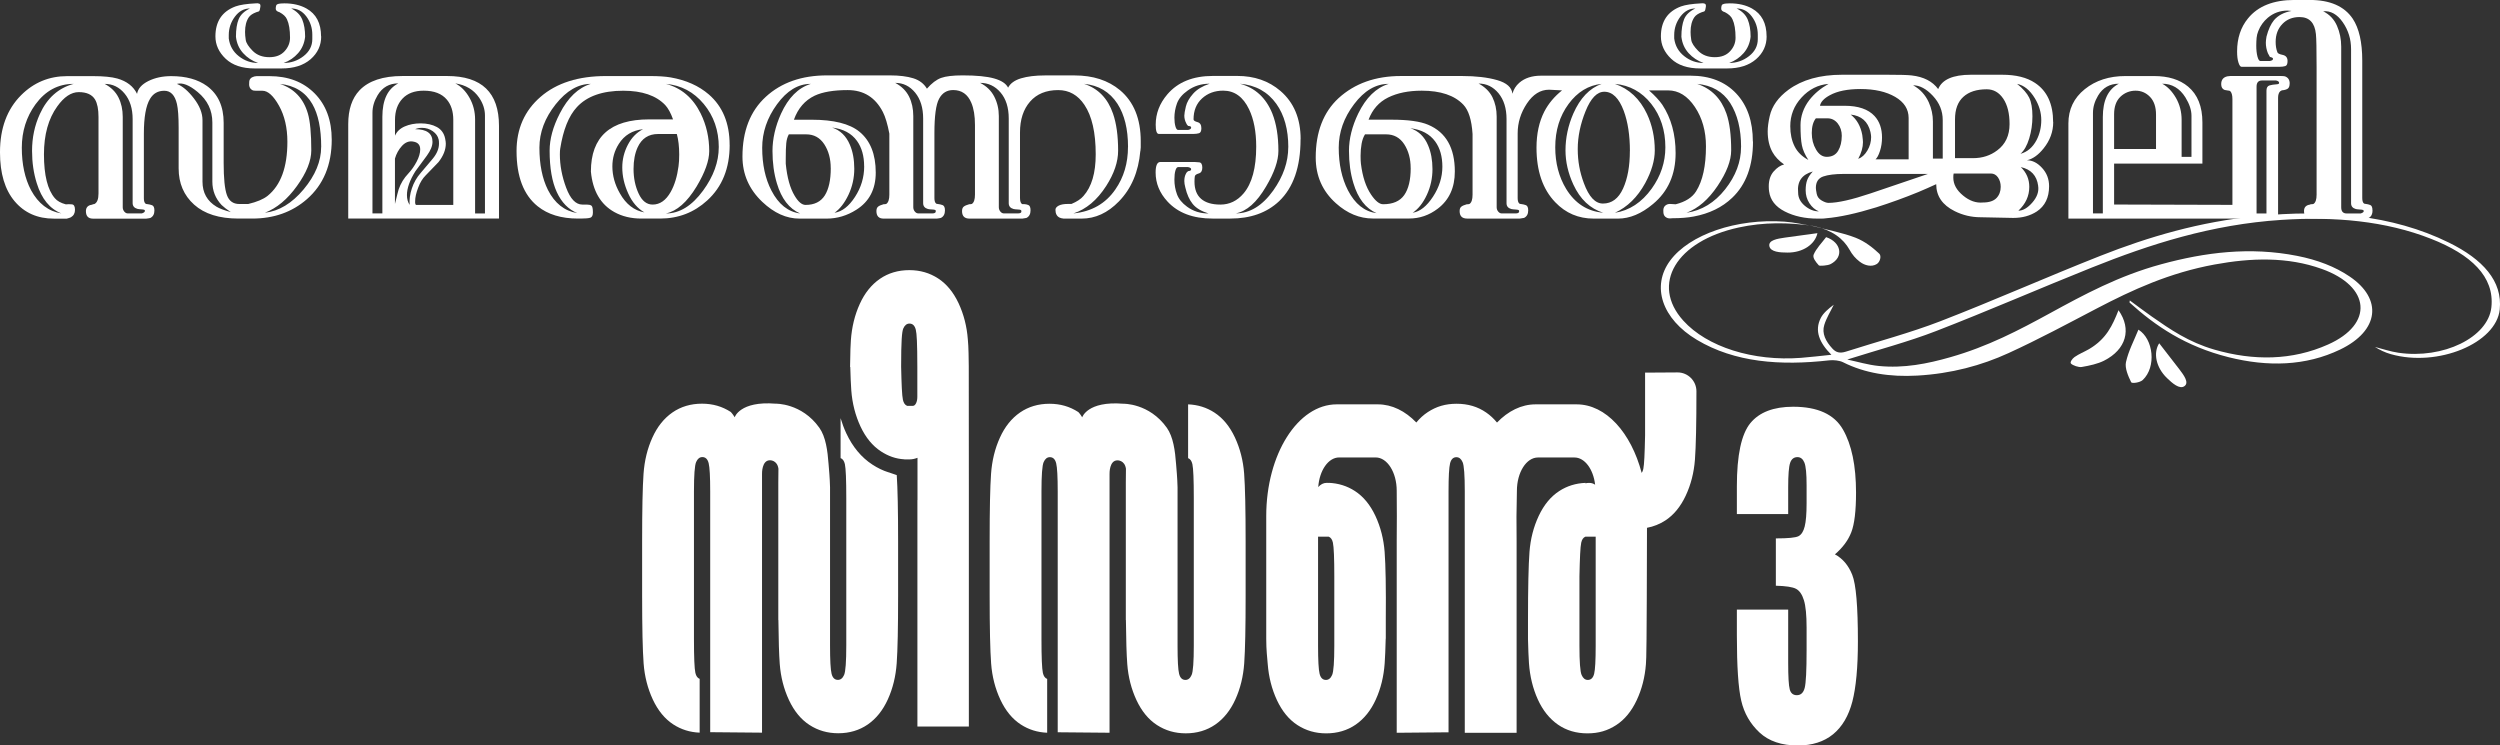 <?xml version="1.0" encoding="UTF-8"?><svg id="Layer_1" xmlns="http://www.w3.org/2000/svg" viewBox="0 0 588.04 175.34"><rect x="0" y="0" width="588.04" height="175.34" fill="#333333" stroke="none"/><defs><style>.cls-1{fill:#fff;stroke-width:0px;}</style></defs><path class="cls-1" d="M253.66,96.94s-.02-.01-.03-.02c-2-1.3-4.25-1.95-6.76-1.95-2.64,0-4.96.69-6.95,2.06-1.99,1.38-3.57,3.35-4.73,5.92-1.17,2.57-1.86,5.41-2.08,8.51-.22,3.11-.33,8.39-.33,15.85v12.71c0,7.65.12,13,.35,16.06.23,3.06.96,5.89,2.17,8.49,1.22,2.6,2.82,4.55,4.82,5.85,1.85,1.2,3.91,1.84,6.19,1.93v-12.65c-.5-.19-.84-.66-1.01-1.42-.22-1.01-.33-3.67-.33-7.98v-34.69c0-3.82.17-6.13.51-6.91.34-.78.83-1.17,1.46-1.17.75,0,1.25.48,1.49,1.45.24.96.36,3.17.36,6.63v56.63l12.19.11v-42.36h0v-18.5c0-.17-.06-3.21,1.86-3.21,0,0,1.7-.08,2,1.98l-.03,3.2v1.04h0v25.64c0,.49,0,.98,0,1.45v4.25h.02c.05,4.67.15,8.12.32,10.36.23,3.06.96,5.89,2.17,8.49,1.22,2.6,2.82,4.55,4.82,5.85,2,1.3,4.25,1.95,6.76,1.95,2.64,0,4.96-.69,6.95-2.06,1.99-1.38,3.57-3.35,4.73-5.92,1.17-2.57,1.86-5.41,2.08-8.51.22-3.11.33-8.39.33-15.85v-12.71c0-7.65-.12-13-.35-16.06-.23-3.06-.96-5.89-2.17-8.49-1.22-2.6-2.82-4.55-4.82-5.85-1.85-1.2-3.91-1.84-6.19-1.93v12.65c.5.19.84.66,1.01,1.42.22,1.01.33,3.67.33,7.98v34.69c0,3.82-.17,6.13-.51,6.91-.34.78-.83,1.17-1.46,1.17-.75,0-1.25-.48-1.49-1.45-.24-.96-.36-3.17-.36-6.63v-5.89h0v-20.79c0-.49,0-.98,0-1.45v-9.11h0c-.06-2.29-.24-4.13-.35-5.5-.23-3.06-.65-6.34-2.17-8.49-4.15-5.85-10.3-5.66-10.3-5.66-8.41-.67-9.61,3.2-9.61,3.2-.43-.76-.92-1.25-.92-1.25"/><path class="cls-1" d="M386.95,87.66v14.75c-.09,4.23-.2,6.89-.42,7.9-.08.38-.21.7-.38.93-2.5-9.47-8.41-16.13-15.3-16.13h-9.66c-3.35,0-6.46,1.58-9.07,4.28-.76-.92-1.6-1.71-2.55-2.36-1.99-1.38-4.3-2.06-6.95-2.06s-4.76.65-6.76,1.95c-1.01.66-1.91,1.48-2.72,2.46-2.6-2.7-5.71-4.27-9.06-4.27h-9.66c-9.16,0-16.58,11.76-16.58,26.27v28.86h0c0,2.65.23,4.51.35,5.97.24,3.06.96,5.89,2.17,8.49,1.22,2.6,2.82,4.55,4.82,5.85,2,1.3,4.25,1.95,6.76,1.95,2.64,0,4.96-.69,6.95-2.06,1.99-1.38,3.57-3.35,4.73-5.92,1.17-2.57,1.86-5.41,2.08-8.51.1-1.45.18-3.38.24-5.78h.02v-4.35c.07-7.63-.04-12.98-.27-16.04-.23-3.06-.96-5.89-2.17-8.49-1.22-2.6-2.82-4.55-4.82-5.85-1.85-1.2-3.91-1.84-6.19-1.93v.03c-.08,0-.15-.02-.23-.02h-.27c-.73,0-1.39.37-1.94.99.28-3.92,2.37-6.97,4.92-6.97h8.59c2.73,0,4.95,3.51,4.95,7.84l.03,5.94h0c-.02,1.8-.03,3.77-.03,5.94v45.04l12.19-.11v-56.63c0-3.46.12-5.67.36-6.63.24-.96.74-1.45,1.49-1.45.64,0,1.12.39,1.46,1.17.34.78.51,3.08.51,6.91v56.74h12.19v-45.04c0-2.13,0-4.07-.03-5.84h0l.1-6.03c0-4.33,2.22-7.84,4.95-7.84h8.59c2.42,0,4.44,2.76,4.86,6.4-.41-.27-.85-.42-1.32-.42h-.27c-.23,0-.45.04-.67.11v-.12c-2.28.09-4.35.73-6.19,1.93-2,1.3-3.6,3.25-4.82,5.85-1.22,2.6-1.94,5.43-2.17,8.49-.23,3.06-.35,8.41-.35,16.06v4.47h0c.06,2.33.13,4.22.23,5.63.22,3.1.92,5.94,2.08,8.51,1.17,2.57,2.75,4.54,4.73,5.92,1.99,1.38,4.3,2.06,6.95,2.06s4.76-.65,6.76-1.95c2-1.3,3.6-3.25,4.82-5.85,1.22-2.6,1.94-5.43,2.17-8.49.11-1.46.19-3.44.25-32.06,1.54-.29,2.97-.86,4.29-1.71,2-1.3,3.6-3.25,4.82-5.85,1.22-2.6,1.94-5.43,2.17-8.49.23-3.06.35-8.41.35-16.06h0c0-2.46-2.01-4.46-4.47-4.44l-7.63.05ZM312.55,126.24c.48.2.81.66.97,1.4.22,1.01.33,3.67.33,7.98v16.23c0,3.82-.17,6.13-.51,6.91-.34.78-.83,1.17-1.46,1.17-.75,0-1.25-.48-1.49-1.45-.24-.96-.36-3.17-.36-6.63v-25.61h2.52ZM375.33,151.85c0,3.46-.12,5.67-.36,6.63-.24.96-.74,1.45-1.49,1.45-.64,0-1.12-.39-1.46-1.17-.34-.78-.51-3.08-.51-6.91v-1.82h0v-14.49c.09-4.23.2-6.89.42-7.9.16-.74.49-1.2.97-1.4h2.43v25.61Z"/><path class="cls-1" d="M431.58,130.38c1.83.98,3.2,2.58,4.09,4.81.9,2.23,1.34,7.45,1.34,15.66,0,6.1-.44,10.83-1.31,14.19-.88,3.36-2.39,5.92-4.54,7.68-2.15,1.75-4.91,2.63-8.28,2.63-3.83,0-6.83-1.02-9.01-3.05-2.18-2.04-3.62-4.53-4.3-7.48-.69-2.95-1.03-8.07-1.03-15.37v-6.06h12.07v12.46c0,3.32.12,5.42.37,6.32s.8,1.35,1.66,1.35c.94,0,1.55-.57,1.85-1.7.3-1.14.45-4.1.45-8.9v-5.3c0-2.94-.21-5.08-.63-6.44s-1.04-2.25-1.85-2.68-2.4-.67-4.75-.73v-11.13c2.87,0,4.64-.17,5.32-.52s1.17-1.11,1.46-2.27c.3-1.17.45-3,.45-5.49v-4.26c0-2.68-.17-4.45-.52-5.3-.35-.85-.89-1.28-1.63-1.28-.84,0-1.41.45-1.72,1.35-.31.9-.46,2.82-.46,5.75v6.3h-12.07v-6.54c0-7.32,1.06-12.27,3.17-14.85,2.11-2.57,5.47-3.86,10.07-3.86,5.76,0,9.66,1.78,11.71,5.35,2.05,3.56,3.08,8.52,3.08,14.86,0,4.29-.37,7.39-1.11,9.3-.74,1.91-2.03,3.65-3.88,5.23Z"/><path class="cls-1" d="M209.02,111.11c-1.31-.41-2.58-1.02-3.82-1.83-2.58-1.68-4.65-4.16-6.15-7.38-.53-1.13-.96-2.32-1.33-3.54v9.39c.5.19.84.66,1.01,1.42.22,1.01.33,3.67.33,7.98v34.69c0,3.82-.17,6.13-.51,6.91-.34.78-.83,1.17-1.46,1.17-.75,0-1.25-.48-1.49-1.45-.24-.96-.36-3.17-.36-6.63v-5.89h0v-20.79c0-.49,0-.98,0-1.45v-9.11c-.06-2.29-.24-4.13-.35-5.5-.23-3.06-.64-6.34-2.17-8.49-4.15-5.85-10.3-5.66-10.3-5.66-8.41-.67-9.61,3.2-9.61,3.2-.43-.76-.92-1.25-.92-1.25-2-1.3-4.25-1.95-6.76-1.95-2.64,0-4.96.69-6.95,2.06-1.99,1.38-3.57,3.35-4.73,5.92-1.17,2.57-1.86,5.41-2.08,8.51-.22,3.11-.33,8.39-.33,15.85v12.71c0,7.65.12,13,.35,16.06.23,3.06.96,5.89,2.17,8.49,1.22,2.6,2.82,4.55,4.82,5.85,1.85,1.2,3.91,1.84,6.19,1.93v-12.65c-.5-.19-.84-.66-1.01-1.42-.22-1.01-.33-3.67-.33-7.98v-34.69c0-3.82.17-6.13.51-6.91.34-.78.83-1.17,1.46-1.17.75,0,1.25.48,1.49,1.45.24.96.36,3.17.36,6.63v56.63l12.19.11v-42.36h0v-18.5c0-.17-.06-3.21,1.86-3.21,0,0,1.7-.08,2,1.98l-.03,3.2v1.04h0v25.64c0,.49,0,.98,0,1.45v4.25h.02c.05,4.67.15,8.12.32,10.36.23,3.06.96,5.89,2.17,8.49,1.22,2.6,2.82,4.55,4.82,5.85,2,1.3,4.25,1.95,6.76,1.95,2.64,0,4.96-.69,6.95-2.06,1.99-1.38,3.57-3.35,4.73-5.92,1.17-2.57,1.86-5.41,2.08-8.51.22-3.11.33-8.39.33-15.85v-12.71c0-7.35-.11-12.56-.32-15.67l-1.4-.48-.51-.18Z"/><path class="cls-1" d="M215.79,117.63v53.26h12.1c0-11.1,0-20.88,0-56.79h0c0-22.73-.01-25.53-.02-27.96h0c-.04-4.99-.18-5.7-.22-6.31-.23-3.06-.96-5.89-2.17-8.49-1.22-2.6-2.82-4.55-4.82-5.85-2-1.3-4.25-1.95-6.76-1.95-2.64,0-4.96.69-6.95,2.06-1.99,1.38-3.57,3.35-4.73,5.92-1.17,2.57-1.86,5.41-2.08,8.51-.07,1.04-.14,2.34-.19,6.29h.05c.06,2.3.14,4.14.24,5.52.23,3.06.96,5.89,2.17,8.49,1.22,2.6,2.82,4.55,4.82,5.85,1.68,1.09,3.45,1.75,5.5,1.86v.02h1.17c.66,0,1.3-.14,1.91-.38v9.94ZM215.77,93.38c0,1.15-.46,2.08-1.02,2.08h-1.38c-.49-.19-.82-.66-.99-1.41-.22-1-.33-3.64-.42-7.82,0-5.99.18-8.19.5-8.95.34-.78.83-1.17,1.46-1.17.75,0,1.25.48,1.49,1.45.23.94.35,3.06.36,8.77h0v7.1l-.02-.06Z"/><path class="cls-1" d="M426.64,53.17c-5.94-.9-11.86-.93-17.67.34-14.73,3.21-20.75,13.36-13.04,21.9,5.59,6.2,16.44,9.63,27.71,8.76,2.25-.17,4.48-.45,7.13-.72-2.82-2.82-4.03-5.65-2.49-8.66.58-1.15,1.79-2.17,3.05-3.11-.76,1.58-1.74,3.14-2.23,4.75-.62,1.99.32,3.85,1.94,5.59.8.86,1.68,1.16,3.15.69,7.42-2.37,15.15-4.42,22.21-7.15,12.74-4.93,24.97-10.38,37.64-15.38,11.35-4.48,23.44-8.04,36.83-9.35,16.27-1.59,31.75-.36,45.14,6.23,8.03,3.95,12.64,9.08,11.97,15.72-.8,7.96-14.59,13.66-25.6,10.53-1.38-.39-2.62-.99-3.75-1.7,1.83.46,3.6,1.08,5.5,1.36,10.55,1.55,21.1-3.6,21.88-10.67.79-7.26-4.82-12.43-14.15-16.11-10.76-4.24-22.77-5.28-35.19-4.47-16.55,1.08-30.93,5.73-44.68,11.23-12.28,4.91-24.24,10.14-36.62,14.93-6.48,2.51-13.59,4.39-20.87,6.69,2.42.51,4.83,1.25,7.37,1.51,5.95.6,11.49-.52,16.85-2.05,8.84-2.51,16.18-6.37,23.41-10.32,8.09-4.42,16.22-8.83,26.22-11.55,10.31-2.81,20.89-4.16,31.98-1.97,4.78.94,8.93,2.54,12.34,4.85,7.84,5.3,6.94,12.77-2.23,17.18-8.11,3.9-17.05,4.11-26.25,1.8-10.13-2.54-17.2-7.35-23.26-12.83-.07-.06,0-.19.03-.52,1.84,1.35,3.45,2.59,5.16,3.78,4.33,3.03,8.7,6.04,14.73,7.79,9.25,2.67,18.3,2.57,26.74-1.2,10.78-4.8,10.03-13.66-1.47-17.78-8.09-2.9-16.63-2.62-25.22-1.04-10.62,1.95-19.3,5.95-27.65,10.31-6.85,3.58-13.63,7.24-20.82,10.53-6.32,2.9-13.48,4.84-21.46,5.29-6.46.36-12.31-.55-17.46-3.14-.79-.4-2.22-.57-3.24-.45-11.54,1.31-22.23.49-31.12-4.81-8.26-4.92-10.79-12.62-6.3-18.66,4.57-6.15,15.61-9.95,26.9-9.15,2.31.16,4.55.7,6.82,1.07l.05-.04Z"/><path class="cls-1" d="M498.3,72.96c3.17,4.48,1.81,9.25-3.4,11.88-1.46.74-3.41,1.17-5.25,1.48-.71.12-2.08-.35-2.52-.8-.3-.31.29-1.15.84-1.54.96-.69,2.24-1.19,3.33-1.82,4.18-2.42,5.62-5.69,7.01-9.2"/><path class="cls-1" d="M426.59,53.21c3.32.88,6.86,1.53,9.88,2.71,2.24.88,4.05,2.34,5.56,3.75.56.53.21,1.93-.56,2.42-1.24.8-2.89.34-4-.51-.51-.39-.98-.82-1.36-1.27-.42-.49-.77-1.02-1.06-1.55-1.48-2.65-4.07-4.63-8.41-5.59,0,0-.05.04-.05.04"/><path class="cls-1" d="M427.49,54.84c-.57,2.64-3.42,4.59-7.02,4.57-1.8,0-4.03-.14-4.29-1.52-.26-1.4,1.86-1.74,3.65-2,2.52-.36,5.05-.69,7.67-1.05"/><path class="cls-1" d="M507.88,80.73c-1.45,2.28-.77,5.67,1.81,8.18,1.29,1.25,2.98,2.73,4.12,1.92,1.16-.82-.11-2.55-1.2-3.98-1.54-2.02-3.12-4.03-4.74-6.12"/><path class="cls-1" d="M429.53,55.78c3.55,1.19,4.27,4.72,1.01,6.36-.66.33-2.55.47-2.72.28-.69-.76-1.52-1.78-1.22-2.53.59-1.43,1.91-2.75,2.93-4.11"/><path class="cls-1" d="M502.99,77.54c3.55,2.21,4.27,8.78,1.01,11.85-.66.61-2.55.87-2.72.51-.69-1.42-1.52-3.31-1.22-4.71.59-2.67,1.91-5.11,2.93-7.65"/><path class="cls-1" d="M538.56,19.65c0,.59-.15.99-.44,1.2-.29.21-.76.35-1.4.4-.22.11-.35.19-.4.24-.32.32-.48.83-.48,1.52v28.41h-49.32v-22.38c0-3.31,1.29-6,3.85-8.06,2.56-2.06,5.75-3.09,9.54-3.09h6.74c3.37,0,6.04.83,8.02,2.48,2.24,1.87,3.37,4.68,3.37,8.42v9.7h-20.77v9.62l27.83.08v-24.87c0-.96-.19-1.6-.56-1.92-.1-.05-.31-.09-.6-.12-.29-.03-.52-.07-.68-.12-.53-.21-.8-.66-.8-1.36,0-1.01.48-1.62,1.44-1.84.16,0,.4-.03.72-.08h11.79c.48,0,.83.03,1.04.08.75.27,1.12.83,1.12,1.68M498.39,19.69c-2.14,0-3.77.93-4.89,2.8-.8,1.34-1.2,2.69-1.2,4.08v23.63h2.32v-22.66c0-3.95,1.26-6.57,3.77-7.85M507.13,35.05v-8.09c0-1.8-.47-3.18-1.4-4.16-.94-.98-2.08-1.47-3.41-1.47s-2.58.48-3.57,1.43c-.99.95-1.48,2.33-1.48,4.12v8.17h9.86ZM515.47,36.89v-9.68c0-1.33-.48-2.77-1.44-4.32-1.34-2.13-3.16-3.2-5.45-3.2,1.29.69,2.36,1.82,3.25,3.36.88,1.55,1.32,3.26,1.32,5.12v8.72h2.32ZM536.08,19.57c.05-.32-.19-.53-.72-.64h-3.29c-.86,0-1.29.48-1.29,1.44v29.84h2.33v-28.88c0-.69.24-1.1.72-1.24.48-.13.98-.21,1.48-.24.51-.02.76-.12.76-.28"/><path class="cls-1" d="M78.03,32.81c0,5.96-1.95,10.64-5.85,14.05-3.48,3.03-7.75,4.55-12.83,4.55h-3.29c-4.49,0-7.95-1.09-10.39-3.27-2.43-2.18-3.65-5.02-3.65-8.53v-9.49c0-2.66-.14-4.55-.4-5.66-.48-2.07-1.47-3.11-2.97-3.11s-2.62.64-3.37,1.92c-.96,1.6-1.44,4.32-1.44,8.16v15.2c0,.64.13,1.07.4,1.28.05.06.23.1.52.12.29.03.63.11,1,.24.37.13.56.55.56,1.24,0,.85-.32,1.44-.96,1.76-.21.06-.53.11-.96.16h-12.51c-1.12,0-1.68-.59-1.68-1.76,0-.75.35-1.23,1.04-1.44.11,0,.27-.04.48-.12.21-.08.37-.12.48-.12.64-.32.96-1.14.96-2.48v-18c0-1.81-.27-3.17-.8-4.08-.69-1.17-1.98-1.76-3.85-1.76-1.76,0-3.45,1.12-5.05,3.36-2.08,2.88-3.13,6.64-3.13,11.28,0,4.91.86,8.35,2.57,10.32.53.64,1.39,1.12,2.57,1.44.48-.05.96-.05,1.44,0,.48.05.72.48.72,1.28s-.32,1.38-.96,1.76c-.21.1-.53.21-.96.32h-3.05c-3.85,0-6.92-1.36-9.22-4.08-2.3-2.72-3.45-6.56-3.45-11.52,0-5.65,1.66-10.13,4.97-13.44,2.99-2.99,6.6-4.48,10.83-4.48h6.09c2.46,0,4.36.19,5.7.56,2.25.64,3.8,1.85,4.65,3.61.21-1.23,1.1-2.23,2.65-3.01,1.55-.77,3.34-1.16,5.37-1.16,3.47,0,6.28.77,8.42,2.32,2.62,1.92,3.93,4.8,3.93,8.64v9.44c0,3.63.25,6.15.76,7.56.51,1.42,1.48,2.12,2.93,2.12h2.08c2.03-.48,3.56-1.12,4.57-1.92,3.1-2.51,4.65-6.74,4.65-12.72,0-3.3-.66-6.13-1.97-8.48-1.31-2.34-2.61-3.52-3.89-3.52h-1.52c-.43,0-.72-.05-.88-.16-.59-.32-.83-.93-.72-1.84,0-.69.4-1.15,1.2-1.36.11,0,.29-.03.56-.08h2.97c4.44,0,7.99,1.36,10.67,4.07,2.67,2.71,4.01,6.33,4.01,10.85M17.32,19.73c-3.64,0-6.63,1.61-8.98,4.82-2.14,2.95-3.21,6.35-3.21,10.21s.72,7.24,2.17,9.97c1.71,3.16,4.09,4.98,7.14,5.47-2.73-1.07-4.65-3.43-5.78-7.07-.75-2.36-1.12-4.91-1.12-7.64,0-3.11.61-6,1.84-8.68,1.71-3.75,4.36-6.11,7.94-7.08M34.08,49.53c0-.16-.24-.25-.72-.28-.48-.03-.83-.07-1.04-.12-.75-.21-1.12-.67-1.12-1.36v-19.73c0-2.51-.63-4.51-1.89-6.03-1.26-1.52-2.82-2.28-4.69-2.28,1.5.8,2.58,1.86,3.25,3.2.67,1.34,1,2.85,1,4.56v21.27c0,.37.12.71.36,1,.24.29.52.44.84.44h3.29c.53-.17.77-.39.72-.68M54.29,49.89c-.96-.63-1.68-1.19-2.17-1.67-1.44-1.54-2.17-3.37-2.17-5.49v-13.92c0-2.87-1.15-5.25-3.45-7.16-1.98-1.65-3.61-2.28-4.89-1.91,1.34.53,2.67,1.67,4.01,3.42,1.34,1.75,2.01,3.45,2.01,5.09v14.48c0,2.6,1.09,4.56,3.29,5.89.69.42,1.82.85,3.37,1.27M75.55,34.57c0-4.33-.7-7.7-2.09-10.11-1.6-2.78-4.14-4.36-7.62-4.73,3.37,1.12,5.56,3.45,6.58,6.98.53,1.82.8,4.71.8,8.66,0,2.46-1.12,5.26-3.37,8.38-2.24,3.13-4.76,5.22-7.54,6.29,3.31-.37,6.35-2.21,9.1-5.49,2.75-3.29,4.13-6.62,4.13-9.99"/><path class="cls-1" d="M117.36,51.41h-35.45v-22.22c0-3.42.88-6.07,2.65-7.94,2.14-2.24,5.51-3.37,10.11-3.37h10.51c8.13,0,12.19,3.9,12.19,11.71v21.81ZM93.7,19.61c-2.14,0-3.77.94-4.89,2.81-.8,1.34-1.2,2.71-1.2,4.09v23.69h2.33v-22.73c0-3.96,1.25-6.59,3.77-7.87M106.62,48.2v-20.01c0-1.99-.51-3.58-1.52-4.76-1.18-1.4-2.99-2.1-5.45-2.1-2.14,0-3.8.62-4.97,1.86-1.18,1.25-1.77,2.92-1.77,5.02v3.7c.43-.97,1.19-1.69,2.29-2.17,1.1-.48,2.34-.72,3.73-.72,1.5,0,2.77.29,3.81.85,1.04.56,1.7,1.47,1.96,2.7.11.54.16.94.16,1.21,0,1.45-.58,2.9-1.72,4.35-.05.05-1.07,1.1-3.03,3.14-.71.7-1.3,1.66-1.76,2.9-.47,1.23-.7,2.28-.7,3.14v.49c.11.22.16.35.16.4h8.82ZM97.15,33.29c-.96-.16-1.83.19-2.61,1.04-.77.85-1.32,1.84-1.64,2.97v10.67c.48-1.98.77-3.13.88-3.45.48-1.39,1.23-2.62,2.25-3.69.75-.8,1.4-1.73,1.97-2.8.56-1.07.84-2.03.84-2.89,0-1.07-.56-1.68-1.68-1.84M103.17,32.8c-.16-.75-.61-1.39-1.36-1.93-.75-.53-1.6-.8-2.57-.8-.59,0-1.12.11-1.6.32,2.73,0,4.09.99,4.09,2.97,0,.96-.44,2.04-1.32,3.25-.88,1.2-1.78,2.42-2.69,3.65-1.34,2.14-2,4.01-2,5.62,0,.91.21,1.68.64,2.32-.11-1.23.07-2.53.52-3.89.45-1.36,1.15-2.58,2.09-3.65.93-1.07,1.88-2.19,2.85-3.37.96-1.17,1.44-2.35,1.44-3.53,0-.43-.03-.75-.08-.96M114.07,50.21v-23.05c0-1.45-.46-2.84-1.36-4.17-1.28-1.88-3.15-3-5.61-3.38,1.34.7,2.45,1.82,3.33,3.38.88,1.55,1.32,3.26,1.32,5.14v22.08h2.33Z"/><path class="cls-1" d="M171.63,34.08c0,5.51-1.76,9.87-5.29,13.08-3.1,2.83-6.79,4.25-11.07,4.25h-4.41c-2.41,0-4.52-.51-6.34-1.52-3.26-1.81-5.11-5-5.53-9.54,0-8.18,4.57-12.27,13.71-12.27h5.61c-.53-1.5-1.15-2.62-1.84-3.37-2.14-2.24-5.43-3.37-9.86-3.37-4.92,0-8.55,1.29-10.91,3.85-1.93,2.08-3.23,5.35-3.93,9.78-.05.27-.08.72-.08,1.36,0,2.56.49,5.17,1.48,7.82.99,2.65,2.26,3.97,3.81,3.97h1.04c.48,0,.84.08,1.08.24.24.16.36.7.36,1.6,0,.7-.2,1.11-.6,1.25-.4.13-1.14.2-2.21.2h-.72c-3.9,0-7.06-.96-9.46-2.89-3.32-2.67-4.97-7-4.97-12.99,0-5.24,1.88-9.49,5.65-12.75,3.77-3.26,8.89-4.89,15.36-4.89h10.43c1.98,0,3.58.11,4.81.32,3.64.64,6.63,1.98,8.98,4.01,3.26,2.83,4.89,6.79,4.89,11.87M138.99,19.73c-2.97,0-5.74,1.6-8.29,4.81-2.55,3.21-3.82,6.61-3.82,10.19,0,3.96.67,7.27,2,9.94,1.6,3.15,3.9,4.97,6.9,5.45-2.09-.86-3.69-2.5-4.81-4.93-1.12-2.43-1.69-5.68-1.69-9.75,0-2.73.79-5.64,2.39-8.74,1.91-3.74,4.35-6.07,7.32-6.98M151.58,49.96c-1.6-.91-2.88-2.39-3.81-4.45-.94-2.06-1.4-4.11-1.4-6.14,0-1.87.44-3.65,1.32-5.33.88-1.68,2.07-2.9,3.57-3.65-2.52.27-4.41,1.42-5.7,3.45-1.02,1.6-1.52,3.37-1.52,5.29,0,2.19.59,4.3,1.76,6.34,1.44,2.57,3.37,4.06,5.78,4.49M159.6,39.1c.05-.43.09-.84.12-1.25.03-.41.04-.9.04-1.49,0-1.88-.19-3.5-.56-4.84h-4.41c-2.25,0-3.85,1.05-4.81,3.14-.64,1.4-.96,3.09-.96,5.08,0,2.15.4,4.08,1.2,5.8.8,1.72,1.9,2.58,3.29,2.58,1.71,0,3.13-.99,4.25-2.98.91-1.61,1.52-3.63,1.84-6.04M169.07,34.65c0-3.96-1.18-7.35-3.53-10.19-2.35-2.83-5.32-4.41-8.9-4.73,3.63.97,6.36,3.29,8.18,6.98,1.34,2.73,2,5.67,2,8.82,0,2.25-.99,5.03-2.97,8.34-2.24,3.69-4.65,5.8-7.22,6.34,3.21,0,6.12-1.79,8.74-5.37,2.46-3.37,3.69-6.76,3.69-10.19"/><path class="cls-1" d="M75.55,8.55c0,2.14-.83,3.93-2.49,5.38-1.66,1.44-3.93,2.17-6.82,2.17h-6.34c-2.94,0-5.21-.76-6.82-2.28-1.6-1.52-2.41-3.28-2.41-5.26,0-3.53,1.58-5.88,4.73-7.05,1.02-.37,2.59-.61,4.73-.72.32-.05.62-.03.88.08.27.11.32.48.16,1.12-.05.43-.17.67-.36.72-.19.05-.36.11-.52.16-.86.32-1.44.72-1.77,1.2-.59.86-.88,2-.88,3.45,0,.53.05,1.16.16,1.88.11.72.66,1.58,1.64,2.57.99.99,2.29,1.48,3.89,1.48s2.76-.47,3.61-1.4c.85-.93,1.28-1.99,1.28-3.17,0-1.87-.24-3.32-.72-4.33-.27-.64-.86-1.2-1.76-1.68-.59-.16-.88-.43-.88-.8,0-.59.11-.93.32-1.04.21-.11.48-.17.8-.2.32-.03.62-.04.88-.04,2.03,0,3.77.4,5.21,1.2,2.3,1.28,3.45,3.47,3.45,6.57M60.71,14.81c-1.39-.48-2.57-1.25-3.53-2.32-.96-1.07-1.52-2.35-1.68-3.85,0-1.71.21-3.08.64-4.13.43-1.04,1.31-1.88,2.65-2.52-1.39,0-2.57.64-3.53,1.92-.96,1.29-1.45,2.73-1.45,4.33v.8c.22,1.71,1,3.1,2.35,4.17,1.35,1.07,2.87,1.6,4.54,1.6M73.46,9.2v-1.04c0-1.6-.47-3.04-1.4-4.29-.94-1.25-2.12-1.88-3.57-1.88,1.28.64,2.15,1.51,2.6,2.6.45,1.1.68,2.45.68,4.05-.16,1.5-.71,2.78-1.64,3.85-.94,1.07-2.07,1.84-3.41,2.32,1.73,0,3.29-.53,4.67-1.6,1.38-1.07,2.07-2.41,2.07-4.01"/><path class="cls-1" d="M415.54,8.55c0,2.14-.83,3.93-2.49,5.38-1.66,1.44-3.93,2.17-6.81,2.17h-6.34c-2.94,0-5.22-.76-6.82-2.28-1.6-1.52-2.41-3.28-2.41-5.26,0-3.53,1.58-5.88,4.73-7.05,1.02-.37,2.59-.61,4.73-.72.32-.05.62-.03.88.08.27.11.32.48.16,1.12-.06.43-.18.67-.36.72-.19.05-.36.11-.52.16-.85.32-1.44.72-1.76,1.2-.59.86-.88,2-.88,3.45,0,.53.05,1.16.16,1.88.11.72.66,1.58,1.64,2.57.99.99,2.29,1.48,3.89,1.48s2.75-.47,3.61-1.4c.86-.93,1.28-1.99,1.28-3.17,0-1.87-.24-3.32-.72-4.33-.27-.64-.86-1.2-1.77-1.68-.59-.16-.88-.43-.88-.8,0-.59.11-.93.32-1.04.21-.11.48-.17.8-.2.32-.03.62-.04.88-.04,2.04,0,3.77.4,5.22,1.2,2.3,1.28,3.45,3.47,3.45,6.57M400.71,14.81c-1.39-.48-2.56-1.25-3.53-2.32-.96-1.07-1.52-2.35-1.69-3.85,0-1.71.22-3.08.64-4.13.43-1.04,1.31-1.88,2.65-2.52-1.39,0-2.56.64-3.53,1.92-.96,1.29-1.45,2.73-1.45,4.33v.8c.22,1.71,1,3.1,2.36,4.17,1.35,1.07,2.86,1.6,4.54,1.6M413.46,9.2v-1.04c0-1.6-.47-3.04-1.41-4.29-.93-1.25-2.12-1.88-3.57-1.88,1.28.64,2.15,1.51,2.61,2.6.45,1.1.68,2.45.68,4.05-.16,1.5-.71,2.78-1.64,3.85-.94,1.07-2.07,1.84-3.41,2.32,1.73,0,3.29-.53,4.67-1.6,1.38-1.07,2.07-2.41,2.07-4.01"/><path class="cls-1" d="M558.06,49.49c0,.86-.29,1.44-.88,1.76-.16.05-.48.11-.96.16h-12.59c-1.12,0-1.69-.59-1.69-1.77,0-.75.35-1.23,1.04-1.44.11,0,.29-.05.56-.16.32,0,.53-.03.64-.08.48-.32.72-1.04.72-2.17V15.8c0-4.17-.05-6.76-.16-7.78-.27-2.67-1.55-4.01-3.85-4.01-1.66,0-3.01.55-4.05,1.64-1.05,1.1-1.57,2.5-1.57,4.21,0,.91.13,1.71.4,2.41.05.27.47.48,1.24.64.77.16,1.16.64,1.16,1.44,0,.7-.18,1.1-.56,1.2-.37.11-.81.16-1.29.16h-8.98c-.26,0-.51-.33-.72-1-.22-.67-.32-1.54-.32-2.61,0-3.1.86-5.7,2.57-7.78,2.35-2.89,5.99-4.33,10.91-4.33h3.61c4.76,0,8.13,1.47,10.11,4.41,1.49,2.25,2.24,5.53,2.24,9.86v32.32c0,.64.13,1.07.4,1.28.05.05.23.09.52.12.29.03.62.11.96.24.35.14.52.55.52,1.25M538.97,2.57c-.43-.05-.73-.08-.89-.08-1.76,0-3.31.56-4.65,1.68-1.01.86-1.76,1.9-2.24,3.13-.22.53-.35,1.07-.4,1.6-.05.54-.08,1.15-.08,1.84,0,1.02.1,1.87.28,2.57.19.7.42,1.04.68,1.04h2.25c.53-.11.78-.29.72-.56,0-.16-.24-.29-.72-.4-.21-.37-.37-.67-.48-.88-.32-.8-.48-1.63-.48-2.48,0-.32.05-.8.16-1.44.43-1.66,1.02-2.94,1.76-3.85.97-1.12,2.33-1.84,4.09-2.16M555.97,49.57c0-.16-.25-.25-.76-.28-.51-.03-.87-.07-1.08-.12-.75-.21-1.12-.67-1.12-1.36V11.55c0-2.35-.66-4.46-1.96-6.33-1.31-1.87-2.85-2.73-4.61-2.57,1.5.75,2.58,1.88,3.25,3.41.67,1.52,1,3.17,1,4.93v37.78c0,.96.43,1.44,1.29,1.44h3.29c.53-.16.77-.37.72-.64"/><path class="cls-1" d="M305.91,32.77c0,6.51-1.69,11.36-5.05,14.56-2.89,2.72-6.71,4.08-11.47,4.08h-4.17c-4.6,0-8.13-1.33-10.59-3.99-1.87-2.02-2.81-4.3-2.81-6.85,0-1.64.37-2.47,1.12-2.47h8.02c.27,0,.64.03,1.12.08.48.05.72.48.72,1.27,0,.74-.28,1.19-.84,1.35-.56.16-.87.38-.92.68-.05.29-.08.7-.08,1.23,0,1.8.52,3.16,1.56,4.06,1.04.9,2.55,1.35,4.53,1.35,2.14,0,3.96-.87,5.46-2.63,1.98-2.34,2.97-6.01,2.97-11.01,0-3.5-.56-6.43-1.68-8.77-1.39-2.92-3.42-4.39-6.09-4.39-1.98,0-3.64.61-4.97,1.83-1.34,1.22-2,2.87-2,4.93,0,.26.31.48.92.64.61.16.92.64.92,1.43,0,.69-.19,1.09-.57,1.19-.38.11-.81.16-1.3.16h-8.14c-.49,0-.73-.72-.73-2.17,0-2.62.91-5,2.74-7.14,2.47-2.89,6.04-4.33,10.72-4.33h5.72c4.03,0,7.41,1.17,10.15,3.52,3.17,2.72,4.76,6.51,4.76,11.36M284.5,19.69c-1.93,0-3.64.53-5.13,1.6-1.28.9-2.12,1.92-2.53,3.04-.4,1.12-.6,2.24-.6,3.36,0,.8.08,1.48.24,2.04.16.56.37.84.64.84h2.33c.53-.1.77-.32.72-.64,0-.16-.24-.27-.72-.32-.21-.21-.35-.4-.4-.56-.32-.59-.48-1.2-.48-1.84,0-.42.12-1.14.36-2.15.24-1.01.82-2.02,1.73-3.04.91-1.01,2.19-1.78,3.85-2.32M284.26,50.21c-1.71-.53-2.95-1.28-3.73-2.25-.77-.96-1.35-2.24-1.72-3.85-.16-.59-.24-1.1-.24-1.52,0-.7.13-1.28.4-1.77.05-.16.21-.35.48-.56.48-.05.72-.18.72-.4.05-.27-.19-.45-.72-.56h-2.33c-.27,0-.48.27-.64.8-.16.53-.24,1.26-.24,2.17,0,1.18.2,2.32.6,3.41.4,1.1,1.19,2.07,2.37,2.93,1.44,1.07,3.13,1.6,5.05,1.6M303.03,34.63c0-4.17-.94-7.57-2.81-10.2-2.03-2.84-4.89-4.42-8.58-4.74,3.58.96,6.12,3.29,7.62,6.98.96,2.41,1.44,5.35,1.44,8.83,0,2.3-.96,5.09-2.89,8.35-2.19,3.75-4.57,5.86-7.14,6.34,3.31,0,6.25-1.79,8.82-5.38,2.35-3.32,3.53-6.72,3.53-10.2"/><path class="cls-1" d="M268.22,35.54c-.43,4.89-2.11,8.84-5.05,11.85-2.62,2.69-5.53,4.03-8.74,4.03h-4.25c-.43-.05-.75-.13-.96-.24-.64-.32-.96-.93-.96-1.84,0-.38.25-.69.76-.97.51-.27,1.24-.4,2.21-.4h.8c1.28-.54,2.22-1.16,2.81-1.86,1.93-2.16,2.89-5.42,2.89-9.79,0-5.13-.88-9.01-2.65-11.65-1.55-2.32-3.61-3.48-6.18-3.48-2.83,0-5.04.91-6.61,2.71-1.58,1.81-2.37,4.23-2.37,7.26v15.4c0,.81.19,1.3.56,1.46h.48c.27,0,.57.07.92.2.35.14.52.55.52,1.26,0,.86-.32,1.46-.96,1.78-.21.05-.53.11-.96.16h-12.43c-1.18,0-1.76-.59-1.76-1.77,0-.48.13-.83.4-1.05.27-.21.69-.4,1.28-.56.32,0,.53-.03.64-.08.48-.32.72-1.05.72-2.17v-16.41c0-2.14-.29-3.89-.87-5.23-.84-1.98-2.26-2.97-4.26-2.97-1.47,0-2.58.68-3.31,2.05-.74,1.37-1.1,4.06-1.1,8.08v15.28c0,.64.13,1.07.4,1.29.05.05.23.09.52.12.29.03.63.11,1,.24.37.14.56.55.56,1.25,0,.86-.32,1.45-.96,1.77-.21.06-.53.11-.96.16h-12.51c-1.12,0-1.69-.59-1.69-1.77,0-.49.13-.83.4-1.05.27-.21.69-.4,1.28-.56.32,0,.53-.03.64-.08.48-.32.72-1.05.72-2.18v-14.35c-.43-2.26-.94-3.95-1.52-5.08-1.77-3.44-4.52-5.16-8.26-5.16-3.32,0-5.91.44-7.78,1.31-2.3,1.1-3.93,2.98-4.89,5.66h4.17c5.19,0,8.93.94,11.23,2.81,2.56,2.09,3.85,5.29,3.85,9.63,0,3.9-1.52,6.82-4.57,8.74-2.19,1.39-4.52,2.08-6.98,2.08h-6.41c-3.05,0-5.96-1.31-8.74-3.95-3.1-2.95-4.65-6.5-4.65-10.64,0-6.02,1.83-10.7,5.49-14.06,3.66-3.36,8.46-5.04,14.4-5.04h14.76c2.25,0,4.09.23,5.53.68,1.44.45,2.51,1.27,3.21,2.45,1.12-1.29,2.23-2.13,3.33-2.53,1.1-.4,2.79-.6,5.09-.6,3.21,0,5.67.24,7.38.72,1.71.48,2.81,1.2,3.29,2.17.53-1.02,1.55-1.75,3.05-2.2,1.5-.45,3.37-.68,5.61-.68h6.98c4.33,0,7.89,1.15,10.67,3.46,3.26,2.74,4.89,6.74,4.89,12.01v1.45c-.05.38-.08.67-.08.89M190.67,19.73c-2.94,0-5.57,1.6-7.9,4.79-2.33,3.19-3.49,6.61-3.49,10.25,0,3.91.72,7.26,2.17,10.05,1.66,3.21,3.9,5.01,6.74,5.39-2.57-1.12-4.38-3.48-5.45-7.07-.7-2.31-1.04-4.85-1.04-7.64s.67-5.82,2.01-8.76c1.71-3.75,4.04-6.09,6.98-7M195.4,39.54c0-2.19-.51-4.06-1.52-5.61-1.02-1.55-2.43-2.33-4.25-2.33h-4.09c-.32.59-.52,1.28-.6,2.09-.08.8-.12,2.03-.12,3.69v1.12c.32,3.26,1.02,5.77,2.09,7.54.85,1.44,1.71,2.16,2.57,2.16,2.08,0,3.59-.75,4.53-2.24.94-1.5,1.4-3.64,1.4-6.42M203.26,39.13c0-2.43-.56-4.42-1.68-5.98-1.28-1.78-3.23-2.83-5.85-3.15,1.92.65,3.31,2,4.17,4.04.7,1.62,1.04,3.5,1.04,5.66s-.46,4.19-1.36,6.11c-.91,1.91-2,3.33-3.29,4.24,1.77-.27,3.37-1.51,4.81-3.72,1.44-2.21,2.17-4.61,2.17-7.2M220.1,49.56c0-.16-.25-.26-.76-.28-.51-.02-.87-.07-1.08-.12-.75-.21-1.12-.67-1.12-1.37v-19.91c0-2.53-.63-4.56-1.88-6.09-1.26-1.53-2.82-2.3-4.69-2.3,1.5.81,2.58,1.88,3.25,3.22.67,1.35,1,2.88,1,4.6v21.44c0,.38.12.71.36,1.01.24.29.52.44.84.44h3.29c.59,0,.85-.21.8-.64M240.23,49.56c0-.16-.25-.26-.76-.28-.51-.02-.87-.07-1.08-.12-.75-.21-1.12-.67-1.12-1.37v-19.91c0-2.58-.64-4.62-1.93-6.13-1.28-1.5-2.89-2.26-4.81-2.26,1.5.75,2.61,1.83,3.33,3.22.72,1.4,1.08,2.93,1.08,4.6v21.44c0,.38.12.71.36,1.01.24.29.52.44.84.44h3.29c.64,0,.91-.21.8-.64M265.33,34.56c0-4.19-.83-7.58-2.49-10.16-1.82-2.79-4.44-4.35-7.86-4.68,3.32,1.08,5.59,3.42,6.82,7.01.8,2.31,1.2,5.21,1.2,8.71,0,2.63-.94,5.4-2.81,8.31-2.14,3.33-4.71,5.48-7.7,6.45,4.28-.43,7.57-2.31,9.86-5.64,1.98-2.85,2.97-6.18,2.97-10"/><path class="cls-1" d="M412.33,33.29c0,5.72-1.63,10.13-4.89,13.23-2.35,2.25-5.37,3.72-9.06,4.41-1.44.27-3.1.4-4.97.4-.48.06-.83.06-1.04,0-.75-.21-1.12-.72-1.12-1.52-.06-.64.08-1.11.4-1.4.32-.29.69-.44,1.13-.44.21,0,.45.01.72.04.27.03.48.04.64.04,2.3-.58,3.9-1.6,4.81-3.05,1.55-2.46,2.32-5.99,2.32-10.58,0-3.58-.87-6.67-2.61-9.27-1.74-2.59-3.83-3.89-6.3-3.89h-4.49c1.39,1.23,2.43,2.36,3.13,3.37,2.08,3.16,3.13,6.95,3.13,11.39,0,5.03-1.77,9.01-5.3,11.95-2.73,2.3-5.48,3.45-8.26,3.45h-5.69c-3.58,0-6.61-1.28-9.06-3.85-2.94-3.05-4.41-7.33-4.41-12.83,0-3.26.61-6.1,1.84-8.5.97-1.87,2.35-3.53,4.17-4.98l-3.05-.16c-2.04,0-3.77,1.08-5.22,3.25-1.44,2.17-2.17,4.5-2.17,7.02v15.23c0,.64.14,1.07.4,1.29.05.05.23.09.52.12.29.03.63.11,1,.24.37.13.56.55.56,1.24,0,.85-.32,1.44-.97,1.76-.21.05-.53.11-.96.16h-12.43c-1.18,0-1.77-.58-1.77-1.76,0-.48.13-.83.4-1.04.26-.21.69-.4,1.28-.56.32,0,.53-.02.64-.08.48-.32.72-1.04.72-2.17v-14.28c-.21-3.32-.94-5.61-2.17-6.9-2.08-2.19-5.35-3.29-9.78-3.29-3.1,0-5.73.53-7.9,1.6-2.17,1.07-3.7,2.81-4.61,5.22h5.37c3.9,0,6.79.4,8.66,1.2,4.17,1.76,6.26,5.43,6.26,10.99,0,3.8-1.34,6.71-4.01,8.74-2.03,1.55-4.28,2.32-6.74,2.32h-8.5c-3.16,0-6.07-1.2-8.74-3.61-3.15-2.83-4.73-6.41-4.73-10.75,0-5.98,1.79-10.64,5.37-13.95,3.8-3.47,8.69-5.21,14.68-5.21h14.35c3.26,0,6.02.32,8.26.96,2.25.64,3.45,1.71,3.61,3.21.27-1.01.8-1.87,1.6-2.57,1.28-1.12,3-1.68,5.14-1.68h35.13c4.54,0,8.12,1.39,10.75,4.17,2.62,2.78,3.93,6.55,3.93,11.31M326.6,19.73c-2.99,0-5.69,1.59-8.1,4.78-2.41,3.18-3.61,6.59-3.61,10.23,0,3.85.72,7.19,2.17,10.03,1.66,3.21,3.9,5,6.73,5.37-2.56-1.12-4.38-3.47-5.45-7.06-.7-2.3-1.04-4.84-1.04-7.62s.72-5.74,2.17-8.74c1.82-3.74,4.2-6.07,7.14-6.98M331.81,39.54c0-2.19-.51-4.06-1.52-5.62-1.02-1.55-2.43-2.32-4.25-2.32h-4.97c-.37.59-.64,1.32-.8,2.21-.16.88-.24,1.83-.24,2.85,0,.85.03,1.47.08,1.84.37,3.05,1.17,5.48,2.41,7.3,1.02,1.5,1.95,2.24,2.81,2.24,2.3,0,3.96-.72,4.97-2.16,1.01-1.44,1.52-3.56,1.52-6.33M339.27,39.22c0-2.41-.56-4.39-1.68-5.93-1.29-1.77-3.24-2.81-5.86-3.13,1.93.64,3.32,1.98,4.17,4.01.69,1.6,1.04,3.48,1.04,5.61s-.44,4.16-1.32,6.05c-.88,1.9-1.99,3.3-3.33,4.21,1.71-.27,3.3-1.52,4.77-3.77,1.47-2.24,2.21-4.6,2.21-7.06M357.32,49.57c0-.16-.25-.25-.76-.28-.51-.03-.87-.07-1.08-.12-.75-.21-1.12-.67-1.12-1.36v-19.81c0-2.51-.63-4.53-1.88-6.06-1.26-1.52-2.82-2.29-4.69-2.29,1.49.8,2.58,1.87,3.25,3.21.66,1.34,1,2.86,1,4.57v21.33c0,.37.12.71.36,1,.24.29.52.44.84.44h3.29c.59,0,.85-.21.8-.64M377.13,50.05c-3.1-.96-5.46-3.18-7.06-6.66-1.23-2.67-1.84-5.35-1.84-8.02,0-2.94.61-5.83,1.84-8.66,1.6-3.63,3.82-5.96,6.66-6.98-3.1.32-5.7,1.9-7.78,4.73-2.09,2.84-3.13,6.23-3.13,10.19,0,3.69.85,6.95,2.56,9.78,2.09,3.42,5,5.29,8.74,5.61M383.38,35.53c0-3.69-.48-6.84-1.45-9.46-1.12-2.99-2.65-4.49-4.57-4.49-1.71,0-3.18,1.52-4.41,4.57-1.23,3.04-1.84,6.02-1.84,8.9s.48,5.45,1.44,8.02c1.18,3.21,2.67,4.81,4.49,4.81,2.08,0,3.66-1.18,4.73-3.53,1.07-2.35,1.6-5.29,1.6-8.83M391.72,34.65c0-4.01-1.11-7.42-3.33-10.23-2.22-2.81-5.07-4.37-8.54-4.69,3.37,1.18,5.88,3.53,7.54,7.06,1.23,2.62,1.84,5.48,1.84,8.58,0,2.36-.75,4.92-2.25,7.7-1.82,3.32-4.2,5.64-7.13,6.98,3.42-.53,6.31-2.43,8.66-5.69,2.14-2.99,3.21-6.23,3.21-9.7M409.53,34.57c0-4.22-.86-7.67-2.56-10.34-1.71-2.67-4.31-4.17-7.78-4.5,3.36,1.13,5.66,3.45,6.89,6.98.75,2.14,1.12,5.03,1.12,8.66,0,2.41-1.07,5.2-3.21,8.38-2.14,3.18-4.57,5.28-7.3,6.3,3.58-.53,6.61-2.38,9.1-5.53,2.49-3.15,3.73-6.47,3.73-9.94"/><path class="cls-1" d="M482.95,28.71c0,2.25-.75,4.31-2.25,6.18-1.23,1.55-2.54,2.49-3.93,2.81,1.28,0,2.47.6,3.57,1.81,1.1,1.2,1.64,2.63,1.64,4.29,0,2.67-.96,4.65-2.89,5.94-1.55,1.01-3.39,1.52-5.53,1.52l-7.7-.16c-2.14,0-4.17-.48-6.1-1.44-2.89-1.44-4.33-3.56-4.33-6.34-1.39.64-2.78,1.26-4.17,1.84-3.26,1.34-6.58,2.54-9.95,3.61-4.65,1.44-8.58,2.3-11.79,2.57-.32.05-.68.08-1.08.08h-.93c-2.94,0-5.51-.56-7.7-1.68-2.2-1.12-3.42-2.7-3.69-4.73-.05-.27-.08-.67-.08-1.2,0-1.44.39-2.61,1.16-3.49.78-.88,1.59-1.43,2.45-1.64-1.23-.86-2.14-1.82-2.73-2.89-.75-1.34-1.13-2.97-1.13-4.89,0-1.02.16-2.22.48-3.61.53-2.35,2.01-4.41,4.41-6.18,3.21-2.35,7.41-3.53,12.59-3.53h10.67c2.89,0,4.79.05,5.7.16,2.83.32,4.91,1.39,6.25,3.21.91-2.24,3.47-3.37,7.7-3.37h7.38c3.21,0,5.78.64,7.7,1.92,2.83,1.87,4.26,4.95,4.26,9.22M430.09,19.73c-2.46.21-4.57,1.28-6.34,3.21-1.77,1.92-2.65,4.17-2.65,6.74,0,1.82.34,3.39,1.01,4.73.66,1.34,1.75,2.41,3.24,3.21-.8-1.23-1.31-2.38-1.52-3.45-.21-1.07-.32-2.65-.32-4.73s.7-4.12,2.09-5.93c1.18-1.5,2.67-2.75,4.49-3.77M427.85,49.73c-.91-.37-1.66-1.02-2.25-1.93-.59-.91-.88-1.92-.88-3.05,0-.96.12-1.76.36-2.4.24-.64.68-1.31,1.32-2.01-2.57.7-3.72,2.35-3.45,4.97,0,1.18.52,2.21,1.56,3.09,1.05.88,2.15,1.32,3.33,1.32M433.22,32c0-1.17-.32-2.16-.96-2.97-.64-.8-1.44-1.2-2.41-1.2h-2.73c-.64.8-.96,1.95-.96,3.45s.33,2.74,1,3.89c.67,1.15,1.51,1.72,2.52,1.72,1.23,0,2.13-.48,2.69-1.44.56-.96.84-2.11.84-3.45M453.51,40.91h-19.81c-2.08,0-3.7.2-4.85.6-1.15.4-1.73,1.3-1.73,2.69,0,.27.07.74.2,1.4.14.67.52,1.19,1.16,1.56.64.37,1.18.56,1.6.56,2.19,0,5.51-.75,9.94-2.24,4.44-1.5,8.93-3.02,13.47-4.57M448.94,37.46v-9.7c0-2.09-1.06-3.74-3.16-4.97-2.12-1.23-4.83-1.85-8.14-1.85-3.05,0-5.45.48-7.22,1.45-1.39.75-2.17,1.58-2.33,2.49h5.78c3.21,0,5.56.8,7.05,2.41,1.18,1.28,1.76,2.97,1.76,5.05,0,1.12-.16,2.18-.48,3.17-.32.99-.67,1.64-1.05,1.97h7.78ZM439.96,31.04c-.59-2.46-2.14-3.82-4.65-4.09,1.44,1.12,2.35,2.73,2.73,4.81.11.85.16,1.42.16,1.68,0,1.23-.38,2.54-1.12,3.93.86-.32,1.57-.97,2.16-1.97.59-.99.88-2.04.88-3.17,0-.27-.05-.67-.16-1.2M456.96,37.3v-9.06c0-2.14-.77-4.04-2.32-5.7-1.55-1.65-3.1-2.48-4.65-2.48,1.65.91,2.89,2.25,3.69,4.01.64,1.45.97,2.94.97,4.49v8.74h2.32ZM468.27,40.82h-8.74c-.06.21-.08.53-.08.96,0,1.55.76,2.95,2.29,4.21,1.52,1.26,3.08,1.8,4.69,1.64,1.44,0,2.5-.35,3.17-1.04.66-.69,1-1.58,1-2.65,0-.85-.22-1.59-.64-2.21-.43-.61-.99-.92-1.69-.92M472.68,29.19c0-2.51-.49-4.5-1.48-5.98-.99-1.47-2.29-2.21-3.89-2.21-2.36,0-4.19.59-5.49,1.77-1.31,1.18-1.97,2.94-1.97,5.29v9.14h4.25c2.19,0,4.09-.62,5.69-1.84,1.93-1.44,2.89-3.5,2.89-6.18M480.14,28.23c0-1.76-.51-3.48-1.52-5.13-1.18-1.93-2.57-3.05-4.17-3.37,1.39,1.12,2.34,2.21,2.85,3.25.5,1.04.76,2.5.76,4.37s-.26,3.56-.76,5.22c-.51,1.66-1.19,2.86-2.05,3.61,1.6-.43,2.86-1.5,3.77-3.21.75-1.44,1.12-3.02,1.12-4.73M479.41,43.71c-.32-2.41-1.69-3.88-4.09-4.41,1.33,1.28,2,2.83,2,4.65,0,2.14-.85,4.01-2.57,5.61,1.07,0,2.17-.64,3.29-1.92,1.12-1.28,1.58-2.6,1.36-3.93"/></svg>